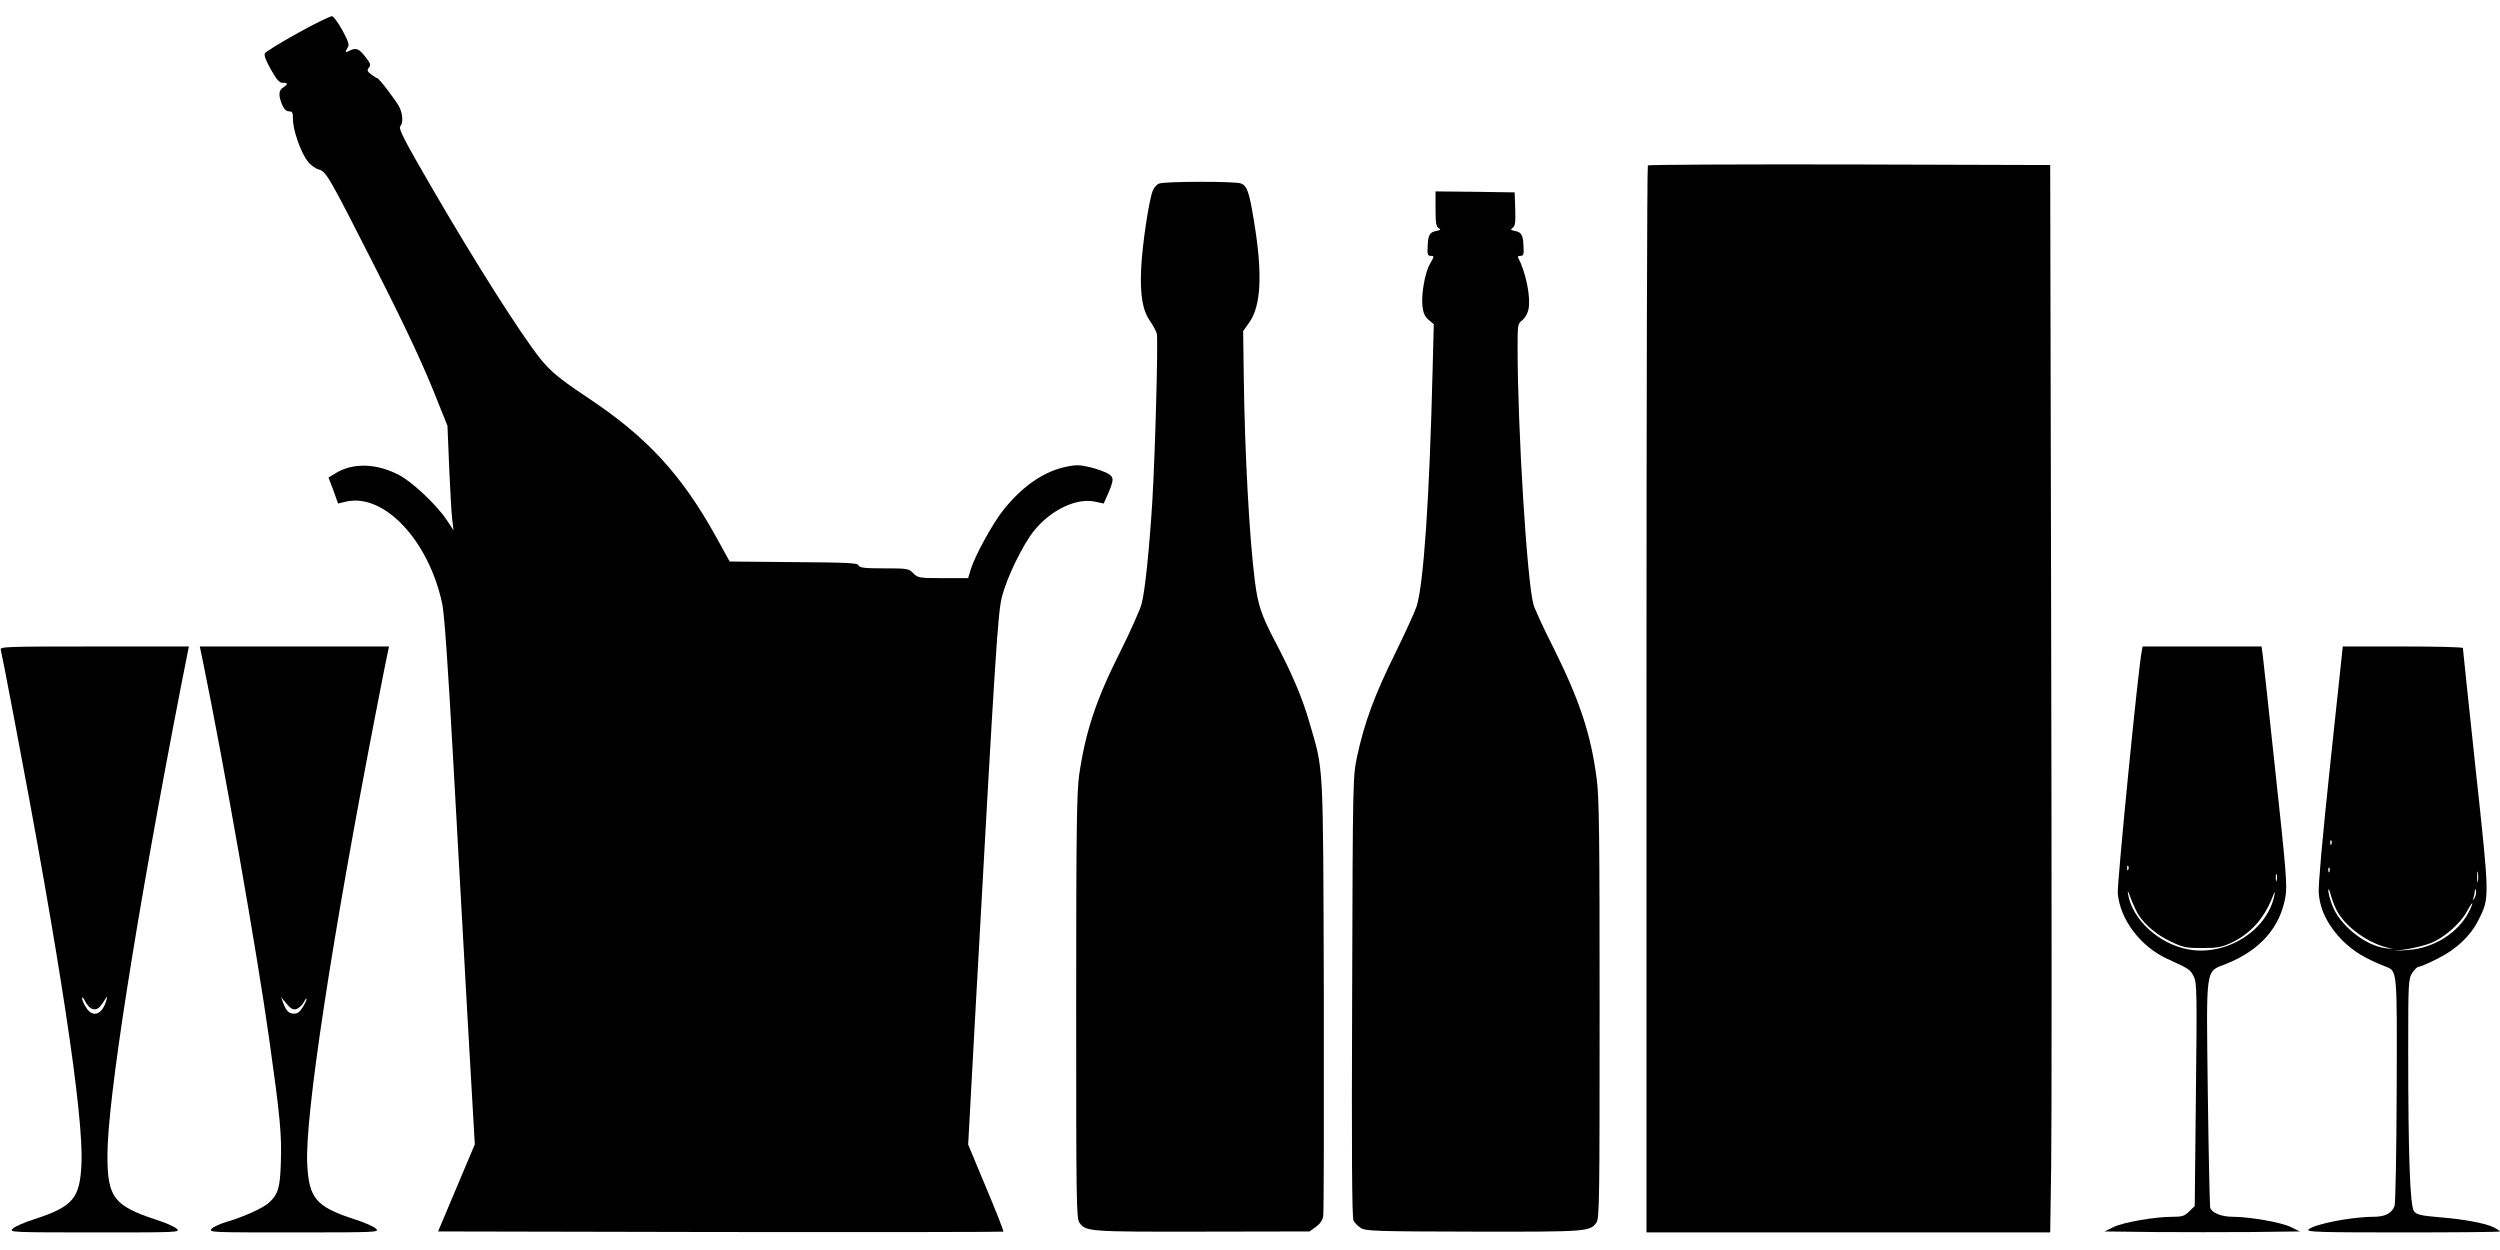 <?xml version="1.0" standalone="no"?>
<!DOCTYPE svg PUBLIC "-//W3C//DTD SVG 20010904//EN"
 "http://www.w3.org/TR/2001/REC-SVG-20010904/DTD/svg10.dtd">
<svg version="1.0" xmlns="http://www.w3.org/2000/svg"
 width="1280pt" height="640pt" viewBox="0 0 1280 640"
 preserveAspectRatio="xMidYMid meet">
<g transform="translate(0,640) scale(0.1,-0.1)"
fill="#000000" stroke="none">
<path d="M1525 6231 c-88 -49 -163 -95 -168 -103 -7 -10 3 -35 30 -84 30 -53
44 -69 61 -68 27 1 28 -7 2 -24 -24 -14 -25 -40 -6 -87 10 -24 22 -35 35 -35
18 0 21 -6 21 -42 0 -54 40 -169 75 -213 14 -20 39 -38 58 -43 37 -10 53 -38
291 -507 163 -321 252 -513 322 -693 l45 -112 9 -218 c5 -119 12 -239 16 -267
l6 -50 -33 50 c-52 79 -177 197 -246 233 -115 60 -236 64 -325 9 l-36 -22 25
-66 24 -67 42 10 c194 43 421 -198 491 -522 11 -51 29 -307 56 -795 22 -396
56 -1002 75 -1347 l36 -627 -94 -223 -94 -223 1445 -3 c795 -1 1447 0 1449 2
3 2 -37 104 -88 225 l-92 221 37 678 c103 1863 115 2043 136 2127 26 100 105
263 163 336 87 109 220 172 316 150 l42 -9 20 45 c33 77 33 88 4 107 -14 9
-55 24 -90 33 -53 13 -75 14 -122 4 -117 -23 -228 -99 -328 -225 -56 -72 -145
-234 -166 -305 l-12 -41 -128 0 c-123 0 -129 1 -153 25 -24 24 -30 25 -149 25
-101 0 -126 3 -131 15 -4 13 -54 15 -333 17 l-327 3 -69 125 c-176 318 -351
509 -652 710 -178 119 -211 148 -294 264 -136 190 -372 571 -590 954 -69 121
-90 167 -82 175 16 16 14 63 -5 100 -19 36 -104 147 -113 147 -3 0 -17 9 -31
19 -20 16 -22 22 -11 35 11 13 8 22 -19 56 -33 42 -48 47 -81 30 -22 -12 -24
-7 -8 18 8 13 2 32 -28 87 -21 38 -45 71 -53 72 -8 1 -87 -37 -175 -86z"/>
<path d="M8437 5553 c-4 -3 -7 -1234 -7 -2735 l0 -2728 1034 0 1033 0 5 334
c3 184 3 1413 0 2733 l-5 2398 -1027 3 c-564 1 -1030 -1 -1033 -5z"/>
<path d="M5934 5460 c-11 -4 -26 -21 -32 -37 -19 -47 -53 -271 -59 -393 -7
-140 7 -220 46 -275 15 -22 31 -51 34 -64 7 -29 -8 -603 -23 -856 -15 -240
-37 -460 -55 -527 -8 -30 -57 -140 -109 -244 -125 -248 -179 -412 -211 -634
-12 -88 -15 -284 -15 -1185 0 -983 1 -1083 16 -1104 33 -47 45 -48 629 -47
l550 1 32 23 c21 15 34 34 38 55 3 18 4 527 3 1132 -4 1222 0 1142 -74 1397
-36 125 -87 245 -173 409 -73 139 -90 190 -106 313 -29 230 -52 662 -57 1051
l-3 230 32 45 c60 86 68 250 23 520 -24 148 -35 179 -67 191 -30 11 -390 11
-419 -1z"/>
<path d="M7350 5331 c0 -72 3 -92 16 -99 13 -7 10 -10 -14 -15 -31 -6 -40 -20
-42 -72 -3 -47 -1 -55 15 -55 19 0 19 -2 -4 -42 -25 -42 -45 -156 -38 -216 4
-34 12 -53 31 -69 l27 -23 -6 -232 c-16 -660 -46 -1098 -82 -1213 -9 -27 -60
-139 -113 -247 -101 -204 -155 -349 -192 -523 -21 -99 -22 -115 -25 -1227 -3
-790 -1 -1134 7 -1148 6 -11 23 -28 37 -37 24 -16 73 -18 577 -19 586 -1 597
0 630 47 15 21 16 120 16 1091 0 889 -2 1086 -15 1181 -30 230 -87 401 -225
678 -49 96 -93 193 -99 215 -33 124 -81 899 -81 1318 0 114 1 119 25 137 14
12 27 35 31 56 12 63 -13 187 -54 266 -2 4 3 7 12 7 17 0 19 7 16 55 -2 51
-11 66 -41 72 -25 5 -27 7 -14 17 13 9 15 28 13 96 l-3 85 -202 3 -203 2 0
-89z"/>
<path d="M4 3073 c3 -10 32 -160 65 -333 238 -1249 360 -2051 348 -2300 -8
-175 -43 -217 -237 -281 -55 -17 -107 -40 -116 -51 -17 -17 -4 -18 422 -18
430 0 438 0 419 19 -11 10 -58 31 -105 46 -217 71 -250 114 -250 329 0 285
147 1220 378 2409 l39 197 -484 0 c-457 0 -484 -1 -479 -17z m467 -1838 c24
-8 36 0 61 39 17 27 19 28 13 6 -21 -76 -71 -94 -105 -37 -11 17 -20 39 -20
47 0 8 8 1 16 -17 9 -18 25 -35 35 -38z"/>
<path d="M1042 2998 c102 -497 276 -1486 337 -1923 55 -390 64 -486 59 -627
-4 -130 -14 -162 -60 -205 -30 -28 -134 -75 -215 -98 -34 -10 -70 -26 -79 -36
-17 -19 -7 -19 421 -19 425 0 438 1 421 18 -9 11 -61 34 -116 51 -192 63 -228
106 -237 280 -13 241 126 1153 353 2321 30 157 58 295 61 308 l5 22 -485 0
-484 0 19 -92z m476 -1764 c12 4 29 19 37 34 8 15 14 23 15 17 0 -5 -9 -25
-20 -42 -13 -23 -27 -33 -44 -33 -27 0 -40 13 -56 55 l-11 30 28 -34 c23 -27
34 -32 51 -27z"/>
<path d="M10966 3068 c-18 -85 -127 -1193 -123 -1242 12 -135 117 -273 255
-336 112 -51 116 -54 134 -90 16 -32 17 -79 11 -605 l-6 -570 -28 -27 c-24
-24 -35 -28 -86 -28 -92 0 -250 -28 -301 -52 l-47 -23 253 -3 c139 -1 364 -1
500 0 l247 3 -47 23 c-50 24 -209 52 -296 52 -58 0 -108 20 -116 47 -2 10 -8
273 -12 584 -8 664 -14 621 94 664 175 70 278 188 304 347 9 54 2 140 -51 628
-33 311 -63 584 -66 608 l-6 42 -304 0 -305 0 -4 -22z m-69 -1120 c-3 -8 -6
-5 -6 6 -1 11 2 17 5 13 3 -3 4 -12 1 -19z m760 -55 c-3 -10 -5 -4 -5 12 0 17
2 24 5 18 2 -7 2 -21 0 -30z m-709 -175 c34 -54 97 -107 171 -141 59 -28 76
-31 156 -31 76 0 99 4 147 26 99 46 170 124 214 237 12 30 13 31 9 7 -36 -180
-246 -313 -441 -277 -150 28 -285 151 -308 281 -4 26 -2 23 12 -15 10 -28 28
-67 40 -87z"/>
<path d="M11931 2489 c-41 -386 -62 -622 -59 -662 7 -88 48 -168 122 -243 56
-55 112 -90 218 -132 63 -25 61 -5 59 -633 -1 -314 -6 -581 -11 -594 -14 -37
-49 -55 -107 -55 -116 0 -311 -39 -334 -66 -10 -12 65 -14 485 -14 273 0 496
2 496 5 0 2 -13 11 -30 20 -42 22 -156 43 -284 53 -92 8 -112 13 -126 30 -21
25 -30 288 -30 831 0 337 1 358 20 389 11 17 26 32 34 32 7 0 50 18 95 41 97
48 169 116 210 197 58 116 59 103 -14 777 -36 336 -65 613 -65 617 0 5 -138 8
-307 8 l-308 0 -64 -601z m6 -411 c-3 -8 -6 -5 -6 6 -1 11 2 17 5 13 3 -3 4
-12 1 -19z m-10 -140 c-3 -8 -6 -5 -6 6 -1 11 2 17 5 13 3 -3 4 -12 1 -19z
m760 -50 c-2 -13 -4 -3 -4 22 0 25 2 35 4 23 2 -13 2 -33 0 -45z m-714 -165
c48 -76 151 -149 244 -173 l38 -10 -39 5 c-105 12 -237 118 -275 220 -12 31
-21 66 -20 78 0 12 7 -2 14 -30 8 -29 25 -70 38 -90z m697 80 c-11 -17 -11
-17 -6 0 3 10 7 26 7 35 1 15 2 15 6 0 2 -10 -1 -25 -7 -35z m-30 -73 c-55
-107 -181 -186 -312 -194 l-73 -5 67 9 c37 6 92 19 122 31 67 25 153 100 187
163 13 25 25 43 27 41 2 -1 -6 -22 -18 -45z"/>
</g>
</svg>
